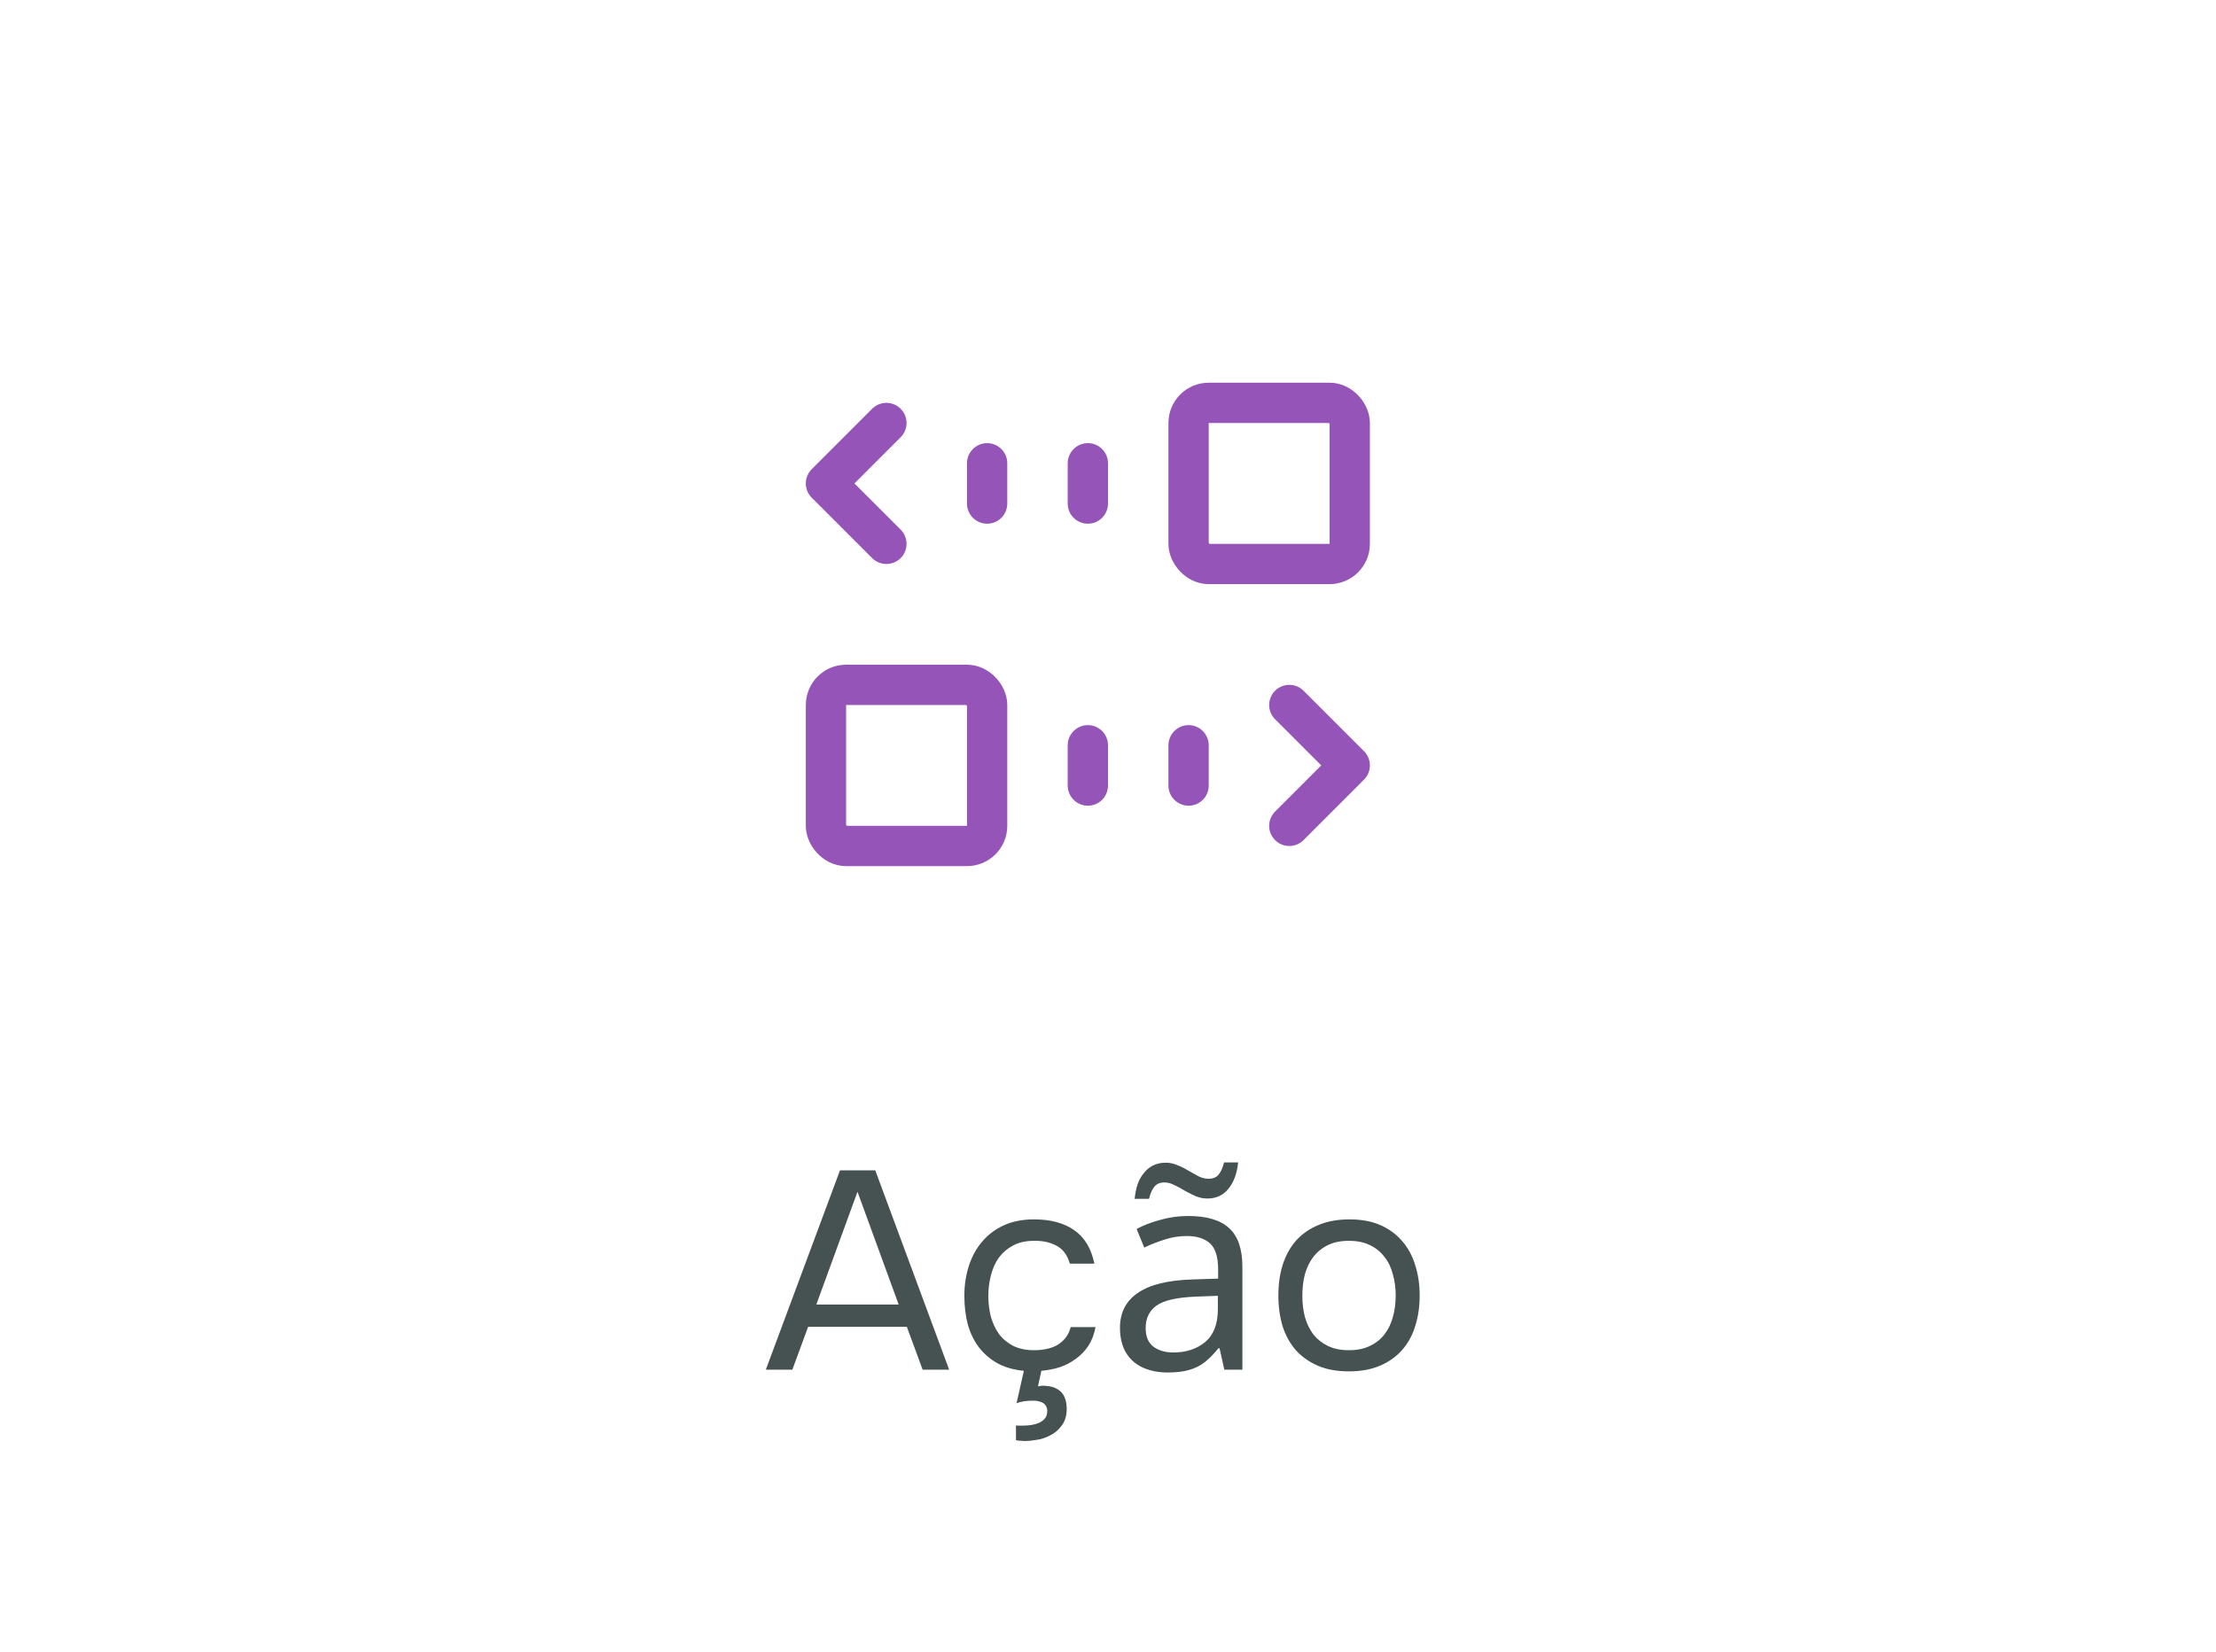 <svg width="110" height="82" viewBox="0 0 110 82" fill="none" xmlns="http://www.w3.org/2000/svg">
<rect width="110" height="82" fill="white"/>
<path d="M45.799 68L45.015 65.872H40.115L39.331 68H38.015L41.697 58.102H43.447L47.115 68H45.799ZM42.565 59.166L40.521 64.766H44.609L42.565 59.166ZM51.986 70.03C51.977 69.909 51.939 69.811 51.874 69.736C51.818 69.671 51.743 69.624 51.65 69.596C51.566 69.568 51.477 69.549 51.384 69.54C51.3 69.54 51.235 69.54 51.188 69.54C51.095 69.54 50.978 69.549 50.838 69.568C50.707 69.587 50.581 69.619 50.46 69.666L50.824 68.056C50.32 68.009 49.881 67.883 49.508 67.678C49.144 67.473 48.836 67.207 48.584 66.88C48.341 66.553 48.159 66.175 48.038 65.746C47.926 65.307 47.87 64.836 47.87 64.332C47.87 63.8 47.945 63.305 48.094 62.848C48.243 62.381 48.463 61.98 48.752 61.644C49.041 61.299 49.401 61.028 49.83 60.832C50.259 60.636 50.759 60.538 51.328 60.538C52.149 60.538 52.812 60.715 53.316 61.07C53.829 61.415 54.165 61.971 54.324 62.736H53.106C52.985 62.307 52.761 62.008 52.434 61.84C52.117 61.672 51.748 61.593 51.328 61.602C50.917 61.602 50.567 61.681 50.278 61.84C49.998 61.989 49.765 62.19 49.578 62.442C49.401 62.694 49.27 62.988 49.186 63.324C49.102 63.651 49.06 63.987 49.06 64.332C49.06 64.696 49.102 65.041 49.186 65.368C49.279 65.695 49.415 65.984 49.592 66.236C49.779 66.479 50.017 66.675 50.306 66.824C50.595 66.964 50.941 67.034 51.342 67.034C51.538 67.034 51.729 67.015 51.916 66.978C52.112 66.941 52.289 66.88 52.448 66.796C52.616 66.703 52.761 66.581 52.882 66.432C53.003 66.283 53.092 66.101 53.148 65.886H54.38C54.315 66.241 54.198 66.549 54.03 66.81C53.862 67.062 53.657 67.277 53.414 67.454C53.181 67.631 52.915 67.771 52.616 67.874C52.317 67.967 52.009 68.028 51.692 68.056L51.524 68.826C51.58 68.817 51.636 68.807 51.692 68.798C51.748 68.798 51.799 68.798 51.846 68.798C52.126 68.807 52.355 68.873 52.532 68.994C52.803 69.162 52.943 69.475 52.952 69.932C52.952 70.268 52.873 70.543 52.714 70.758C52.555 70.982 52.359 71.15 52.126 71.262C51.902 71.383 51.673 71.458 51.44 71.486C51.207 71.523 51.025 71.542 50.894 71.542C50.819 71.542 50.74 71.537 50.656 71.528C50.581 71.528 50.507 71.519 50.432 71.5V70.772C50.591 70.781 50.759 70.781 50.936 70.772C51.123 70.763 51.291 70.735 51.44 70.688C51.599 70.641 51.729 70.567 51.832 70.464C51.935 70.361 51.986 70.217 51.986 70.03ZM58.983 60.37C59.898 60.37 60.575 60.571 61.013 60.972C61.452 61.373 61.671 62.013 61.671 62.89V68H60.775L60.537 66.936H60.481C60.267 67.207 60.042 67.435 59.809 67.622C59.585 67.799 59.324 67.93 59.025 68.014C58.736 68.098 58.381 68.14 57.961 68.14C57.513 68.14 57.107 68.061 56.743 67.902C56.389 67.743 56.108 67.501 55.903 67.174C55.698 66.838 55.595 66.418 55.595 65.914C55.595 65.167 55.889 64.593 56.477 64.192C57.065 63.781 57.971 63.557 59.193 63.52L60.467 63.478V63.03C60.467 62.405 60.332 61.971 60.061 61.728C59.791 61.485 59.408 61.364 58.913 61.364C58.521 61.364 58.148 61.425 57.793 61.546C57.438 61.658 57.107 61.789 56.799 61.938L56.421 61.014C56.748 60.837 57.135 60.687 57.583 60.566C58.031 60.435 58.498 60.37 58.983 60.37ZM59.347 64.374C58.414 64.411 57.765 64.561 57.401 64.822C57.047 65.083 56.869 65.452 56.869 65.928C56.869 66.348 56.995 66.656 57.247 66.852C57.508 67.048 57.84 67.146 58.241 67.146C58.876 67.146 59.403 66.973 59.823 66.628C60.243 66.273 60.453 65.732 60.453 65.004V64.332L59.347 64.374ZM56.323 59.516C56.351 59.236 56.403 58.989 56.477 58.774C56.561 58.55 56.669 58.363 56.799 58.214C56.93 58.055 57.084 57.934 57.261 57.85C57.438 57.766 57.639 57.724 57.863 57.724C58.069 57.724 58.264 57.766 58.451 57.85C58.647 57.925 58.834 58.018 59.011 58.13C59.188 58.233 59.356 58.326 59.515 58.41C59.683 58.485 59.842 58.522 59.991 58.522C60.206 58.522 60.369 58.457 60.481 58.326C60.602 58.186 60.696 57.981 60.761 57.71H61.461C61.405 58.251 61.246 58.685 60.985 59.012C60.724 59.339 60.374 59.502 59.935 59.502C59.739 59.502 59.548 59.465 59.361 59.39C59.175 59.306 58.988 59.213 58.801 59.11C58.624 58.998 58.451 58.905 58.283 58.83C58.124 58.746 57.966 58.704 57.807 58.704C57.583 58.704 57.415 58.774 57.303 58.914C57.191 59.045 57.102 59.245 57.037 59.516H56.323ZM66.985 60.538C67.573 60.538 68.082 60.631 68.511 60.818C68.94 61.005 69.299 61.266 69.589 61.602C69.888 61.938 70.107 62.339 70.247 62.806C70.396 63.263 70.471 63.767 70.471 64.318C70.471 64.869 70.396 65.377 70.247 65.844C70.107 66.301 69.888 66.698 69.589 67.034C69.299 67.361 68.936 67.617 68.497 67.804C68.058 67.991 67.545 68.084 66.957 68.084C66.369 68.084 65.856 67.991 65.417 67.804C64.987 67.617 64.624 67.361 64.325 67.034C64.035 66.698 63.816 66.301 63.667 65.844C63.527 65.377 63.457 64.869 63.457 64.318C63.457 63.767 63.527 63.263 63.667 62.806C63.816 62.339 64.035 61.938 64.325 61.602C64.624 61.266 64.997 61.005 65.445 60.818C65.893 60.631 66.406 60.538 66.985 60.538ZM66.957 67.034C67.358 67.034 67.704 66.964 67.993 66.824C68.291 66.684 68.534 66.493 68.721 66.25C68.917 65.998 69.057 65.709 69.141 65.382C69.234 65.055 69.281 64.701 69.281 64.318C69.281 63.945 69.234 63.595 69.141 63.268C69.057 62.932 68.917 62.643 68.721 62.4C68.534 62.148 68.291 61.952 67.993 61.812C67.704 61.672 67.358 61.602 66.957 61.602C66.555 61.602 66.21 61.672 65.921 61.812C65.632 61.952 65.389 62.148 65.193 62.4C65.006 62.643 64.866 62.932 64.773 63.268C64.689 63.595 64.647 63.945 64.647 64.318C64.647 64.701 64.689 65.055 64.773 65.382C64.866 65.709 65.006 65.998 65.193 66.25C65.389 66.493 65.632 66.684 65.921 66.824C66.21 66.964 66.555 67.034 66.957 67.034Z" fill="#465152"/>
<rect width="45" height="32" transform="translate(32 16)" fill="white"/>
<rect x="59" y="20" width="8" height="8" rx="1" stroke="#9554B8" stroke-width="2"/>
<rect x="49" y="42" width="8" height="8" rx="1" transform="rotate(-180 49 42)" stroke="#9554B8" stroke-width="2"/>
<path d="M44 21L41 24L44 27" stroke="#9554B8" stroke-width="2" stroke-linecap="round" stroke-linejoin="round"/>
<path d="M64 41L67 38L64 35" stroke="#9554B8" stroke-width="2" stroke-linecap="round" stroke-linejoin="round"/>
<line x1="49" y1="23" x2="49" y2="25" stroke="#9554B8" stroke-width="2" stroke-linecap="round" stroke-linejoin="round"/>
<line x1="59" y1="39" x2="59" y2="37" stroke="#9554B8" stroke-width="2" stroke-linecap="round" stroke-linejoin="round"/>
<line x1="54" y1="23" x2="54" y2="25" stroke="#9554B8" stroke-width="2" stroke-linecap="round" stroke-linejoin="round"/>
<line x1="54" y1="39" x2="54" y2="37" stroke="#9554B8" stroke-width="2" stroke-linecap="round" stroke-linejoin="round"/>
</svg>
